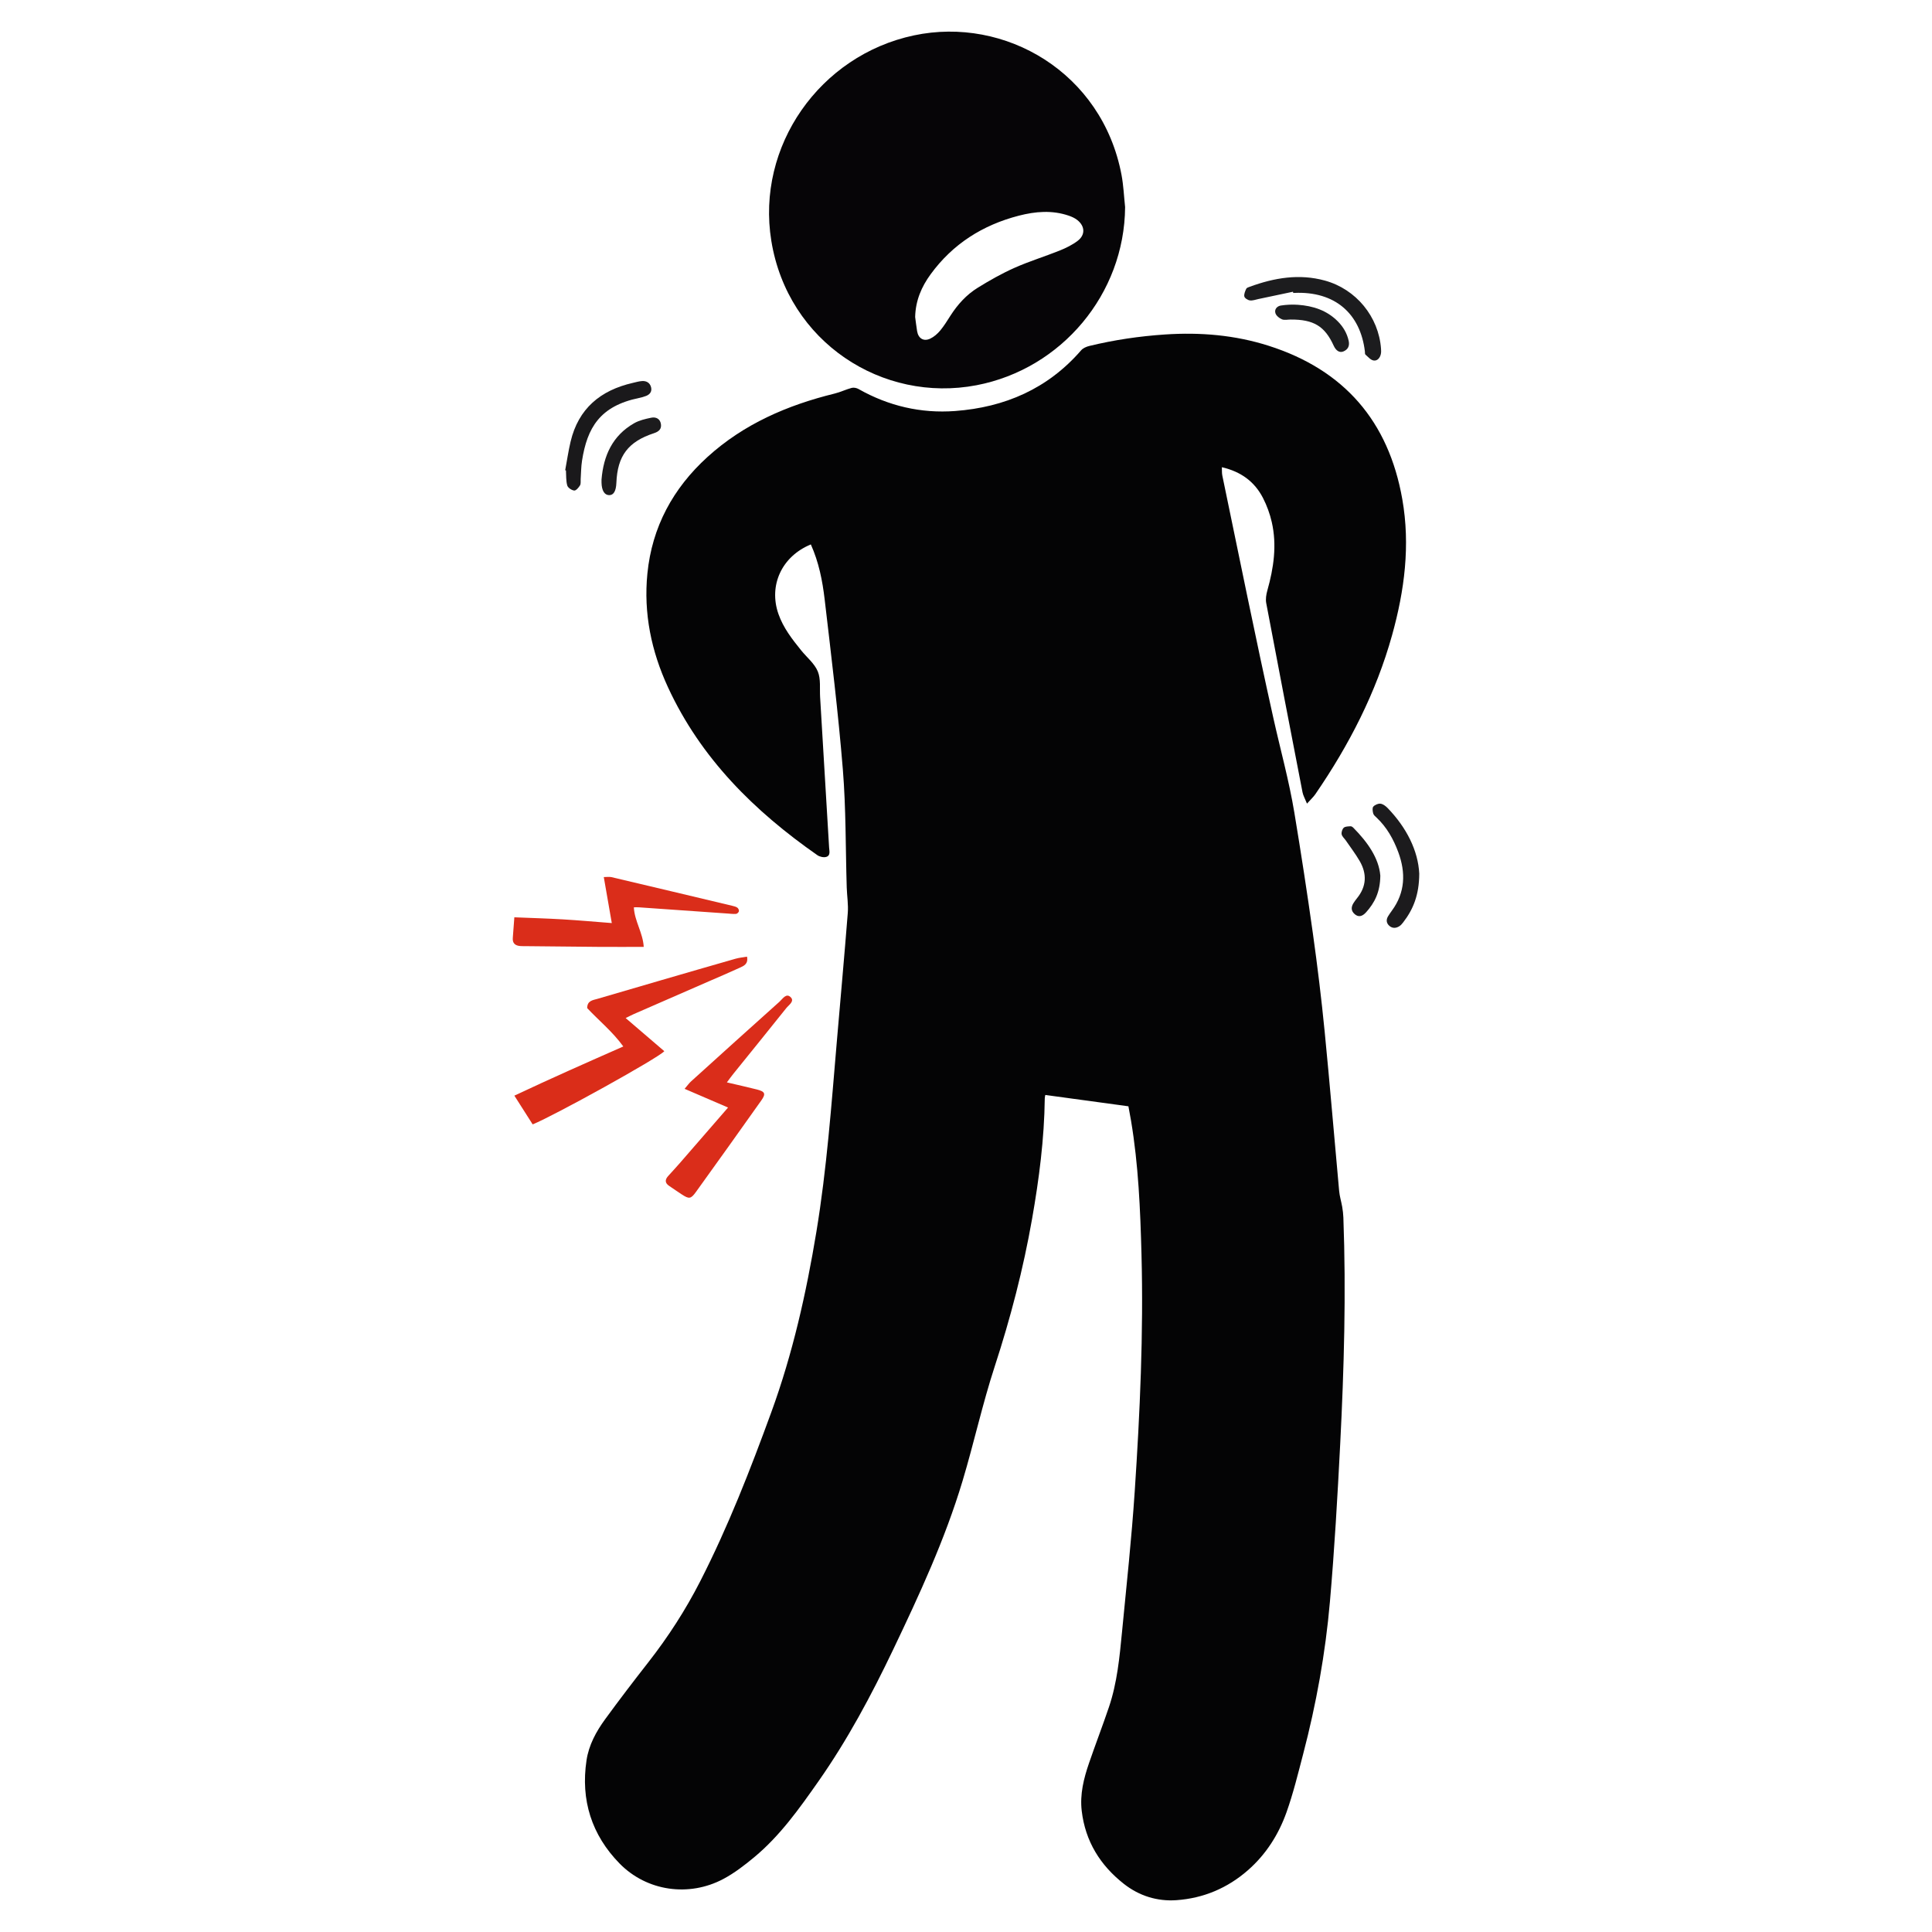 <svg xml:space="preserve" style="enable-background:new 0 0 4000 4000;" viewBox="0 0 4000 4000" y="0px" x="0px" xmlns:xlink="http://www.w3.org/1999/xlink" xmlns="http://www.w3.org/2000/svg" id="Layer_1" version="1.1">
<g>
	<path d="M1678.744,1127.163c-60.332,24.874-87.664,84.88-67.109,143.915
		c10.023,28.786,28.424,52.349,47.244,75.624c11.68,14.444,27.549,27.07,34.291,43.488c6.467,15.748,3.705,35.33,4.788,53.239
		c6.273,103.737,12.536,207.474,18.604,311.223c0.413,7.059,3.417,16.69-5.906,19.476c-5.382,1.608-13.593-0.233-18.396-3.583
		c-130.745-91.205-241.334-200.563-309.269-347.599c-34.501-74.674-50.81-153.163-42.653-235.407
		c9.574-96.523,53.033-176.513,124.355-241.371c75.328-68.502,165.701-107.362,263.416-131.376
		c11.958-2.939,23.251-8.536,35.172-11.699c4.258-1.13,10.169,0.054,14.127,2.296c62.157,35.207,129.171,50.836,200.007,45.566
		c103.017-7.665,192.039-46.17,260.986-125.731c3.911-4.513,10.806-7.473,16.85-8.941c51.546-12.516,103.696-20.226,156.789-23.778
		c73.148-4.893,144.787,1.151,214.497,23.361c156.178,49.757,248.302,156.141,276.725,317.524
		c16.836,95.596,4.597,189.233-21.103,281.563c-33.179,119.207-89.098,227.658-158.867,329.301
		c-3.972,5.786-9.336,10.617-17.33,19.558c-4.264-10.613-7.945-16.782-9.232-23.417c-25.323-130.519-50.498-261.068-75.164-391.713
		c-1.564-8.284-0.049-17.774,2.289-26.067c13.153-46.634,20.124-93.741,9.201-141.639c-3.935-17.254-10.195-34.458-18.31-50.179
		c-17.371-33.654-45.587-54.387-85.015-63.476c0.311,6.471-0.157,12.037,0.936,17.278c34.886,167.381,68.491,335.05,105.653,501.927
		c14.543,65.31,32.537,129.929,43.486,196c13.802,83.285,26.699,166.741,38.396,250.346c9.422,67.351,17.651,134.918,24.325,202.595
		c10.857,110.102,19.91,220.382,30.04,330.557c1.007,10.948,4.433,21.654,6.285,32.549c1.246,7.324,2.159,14.766,2.435,22.184
		c5.818,156.366,1.402,312.631-6.554,468.775c-5.554,108.995-11.83,218.022-21.295,326.729
		c-9.276,106.533-28.303,211.76-55.413,315.328c-10.566,40.368-20.459,81.105-34.393,120.348
		c-16.413,46.224-42.462,87.319-79.885,120.118c-42.399,37.159-92.262,58.134-148.074,62.056
		c-39.808,2.797-77.229-8.898-108.882-33.779c-49.018-38.528-79.846-88.21-87.226-151.095c-4.03-34.333,4.145-66.914,15.105-98.862
		c13.312-38.803,28.085-77.106,41.236-115.962c17.112-50.558,22.036-103.451,27.143-156.124
		c9.378-96.725,19.798-193.409,26.242-290.345c10.865-163.446,18.337-327.143,14.016-491.012
		c-2.442-92.635-6.302-185.348-21.714-277.053c-1.72-10.232-3.717-20.418-5.359-29.391c-57.438-7.836-114.115-15.568-172.042-23.471
		c-0.272,1.602-1.09,4.262-1.122,6.931c-1.009,83.992-11.792,167.001-26.274,249.523c-18.213,103.784-44.641,205.401-77.4,305.719
		c-25.451,77.938-42.973,158.428-66.574,237.017c-36.375,121.121-89.43,235.622-143.81,349.441
		c-45.121,94.44-94.376,186.667-154.593,272.479c-39.51,56.303-79.448,112.668-132.945,157.078
		c-20.012,16.612-41.064,32.855-63.908,45.007c-71.182,37.865-158.501,25.538-214.878-32.083
		c-57.812-59.088-80.748-131.369-68.389-213.61c4.754-31.634,19.941-59.49,38.495-84.947c29.053-39.863,59.035-79.073,89.427-117.93
		c41.106-52.555,77.105-108.319,107.451-167.68c57.791-113.048,103.752-231.066,147.234-350.173
		c44.234-121.168,72.314-246.318,93.274-373.181c21.589-130.673,31.13-262.718,42.396-394.544
		c7.575-88.64,15.675-177.238,22.642-265.925c1.369-17.425-1.633-35.164-2.173-52.771c-2.498-81.466-1.45-163.212-8.042-244.34
		c-9.561-117.657-23.95-234.945-37.676-352.227C1702.823,1202.345,1695.328,1164.051,1678.744,1127.163z" style="fill:#040405;"></path>
	<path d="M2329.412,428.749c-1.247,179.643-131.318,335.077-307.722,368.851
		c-194.631,37.264-390.698-89.158-424.743-298.921c-31.804-195.952,100.172-384.08,295.289-425.422
		c188.81-40.005,389.781,77.07,429.738,288.74C2326.115,383.934,2327.011,406.484,2329.412,428.749z M1894.731,656.346
		c1.157,8.511,2.342,18.882,4.02,29.173c2.479,15.207,13.531,22.107,27.314,15.546c7.756-3.692,14.909-9.969,20.473-16.635
		c8.083-9.685,14.706-20.632,21.556-31.294c14.738-22.937,32.909-42.935,55.934-57.212c24.577-15.239,49.97-29.627,76.347-41.377
		c30.468-13.573,62.6-23.364,93.602-35.813c13.002-5.221,26.043-11.617,37.132-20.029c16.265-12.339,15.394-30.513-0.761-43.212
		c-5.096-4.006-11.425-6.862-17.622-8.982c-34.426-11.773-69.128-8.813-103.447,0.057
		c-74.685,19.304-136.604,58.444-182.407,121.168C1908.117,593.418,1895.551,621.902,1894.731,656.346z" style="fill:#060507;"></path>
	<path d="M1064.937,2268.414c75.801-35.748,149.752-68.38,225.542-101.807
		c-22.131-30.607-50.54-53.586-74.749-79.381c-0.058-15.69,11.854-16.445,21.42-19.277c44.316-13.121,88.704-26,133.086-38.897
		c50.822-14.768,101.638-29.56,152.53-44.083c7.493-2.138,15.392-2.851,23.831-4.353c3.04,15.67-7.016,19.28-15.332,23.116
		c-20.987,9.681-42.295,18.667-63.482,27.912c-51.92,22.655-103.851,45.284-155.755,67.976c-4.626,2.023-9.084,4.429-16.681,8.162
		c27.782,23.81,53.94,46.228,80.026,68.585c-11.869,13.834-227.473,133.245-272.537,151.559
		C1090.959,2309.276,1078.856,2290.271,1064.937,2268.414z" style="fill:#DA2D19;"></path>
	<path d="M1507.365,2293.04c-30.943-13.322-59.233-25.501-89.97-38.735c5.98-6.935,9.285-11.694,13.469-15.48
		c60.927-55.13,121.885-110.229,183.117-165.019c6.515-5.83,14.044-18.94,23.576-8.642c7.492,8.095-4.586,15.675-9.716,22.112
		c-36.307,45.557-73.066,90.754-109.631,136.106c-4.104,5.09-7.897,10.431-13.3,17.603c22.09,5.185,42.134,9.596,62.016,14.646
		c17.042,4.329,19.108,8.841,9.286,22.703c-44.887,63.358-89.992,126.566-135.384,189.563
		c-10.625,14.746-14.177,14.837-29.352,5.003c-8.766-5.68-17.279-11.747-25.974-17.539c-8.985-5.984-9.061-12.834-2.201-20.453
		c7.997-8.882,16.163-17.616,24.009-26.628C1440.11,2370.604,1472.817,2332.848,1507.365,2293.04z" style="fill:#DA2D1A;"></path>
	<path d="M1064.904,1899.175c35.282,1.459,67.955,2.357,100.567,4.285
		c32.635,1.929,65.21,4.888,101.173,7.654c-5.722-32.889-11.014-63.31-16.57-95.243c6.179,0,11.258-0.943,15.862,0.14
		c83.489,19.636,166.924,39.501,250.353,59.391c3.595,0.857,7.474,1.785,10.372,3.863c1.954,1.401,3.667,5.151,3.195,7.36
		c-0.475,2.227-3.667,5.283-5.872,5.461c-5.891,0.475-11.896-0.331-17.847-0.747c-61.089-4.273-122.175-8.578-183.265-12.832
		c-2.922-0.204-5.87-0.026-10.566-0.026c1.45,28.634,18.854,52.889,20.466,81.953c-33.03,0-63.466,0.176-93.899-0.04
		c-49.333-0.35-98.663-0.957-147.995-1.46c-4.484-0.046-8.985,0.114-13.449-0.217c-10.468-0.775-16.755-5.456-15.727-17.08
		C1062.814,1929.055,1063.618,1916.445,1064.904,1899.175z" style="fill:#DA2D1A;"></path>
	<path d="M2676.966,604.015c-23.926,5.059-47.846,10.145-71.781,15.159
		c-5.783,1.211-11.802,3.563-17.369,2.82c-4.328-0.578-10.71-4.557-11.522-8.093c-1.109-4.831,1.621-10.939,3.888-15.967
		c0.97-2.151,4.789-3.321,7.536-4.324c50.642-18.479,102.234-27.335,155.434-12.666c64.582,17.808,111.23,74.854,116.101,140.908
		c0.271,3.669,0.433,7.505-0.322,11.057c-1.728,8.129-7.368,14.832-15.224,13.44c-6.148-1.089-11.493-7.599-16.745-12.212
		c-1.277-1.122-0.832-4.255-1.095-6.472c-9.314-78.462-62.236-125.031-146.107-121.199c-0.746,0.034-1.491,0.084-2.237,0.126
		C2677.337,605.732,2677.152,604.873,2676.966,604.015z" style="fill:#1C1C1E;"></path>
	<path d="M1170.172,973.573c3.672-19.731,6.55-39.649,11.158-59.159
		c16.193-68.565,61.904-106.365,128.675-121.641c6.52-1.492,13.058-3.514,19.664-3.867c9.083-0.486,16.172,3.861,18.371,13.086
		c2.023,8.488-2.338,14.502-10.121,17.644c-4.781,1.93-9.861,3.278-14.924,4.324c-81.272,16.784-107.261,61.882-117.964,129.843
		c-1.967,12.487-1.911,25.291-2.807,37.948c-0.315,4.458,0.7,9.748-1.366,13.162c-2.776,4.588-8.319,11.09-12.007,10.686
		c-5.331-0.585-13.087-5.772-14.423-10.513c-2.771-9.832-1.997-20.663-2.681-31.083
		C1171.223,973.859,1170.698,973.716,1170.172,973.573z" style="fill:#1A191B;"></path>
	<path d="M2938.407,1808.677c-0.145,44.325-12.571,74.143-33.218,100.928
		c-2.262,2.935-4.785,5.957-7.837,7.935c-6.832,4.428-14.389,4.926-20.711-0.548c-6.427-5.564-7.23-12.824-2.613-20.224
		c2.371-3.799,4.901-7.513,7.559-11.117c27.914-37.857,29.097-78.983,13.407-121.326c-9.914-26.757-23.7-51.606-44.938-71.534
		c-2.692-2.526-6.109-5.293-6.954-8.531c-1.195-4.582-2.251-11.375,0.165-14.188c3.224-3.752,10.104-6.713,14.924-6.109
		c5.28,0.662,10.853,4.95,14.835,9.071C2912.295,1713.67,2936.063,1761.39,2938.407,1808.677z" style="fill:#1C1B1D;"></path>
	<path d="M2857.808,1812.872c-0.318,34.407-12.041,56.529-29.447,75.921
		c-8.418,9.378-16.21,10.201-23.488,3.936c-8.371-7.207-7.612-15.503-1.982-23.98c2.063-3.107,4.267-6.138,6.617-9.033
		c19.829-24.421,20.931-50.519,5.531-77.09c-8.574-14.794-19.073-28.475-28.755-42.623c-2.926-4.275-7.699-8.124-8.546-12.735
		c-0.785-4.27,1.255-10.738,4.429-13.582c3.129-2.802,9.216-2.667,14.062-3.004c1.869-0.13,4.28,1.611,5.791,3.143
		C2831.436,1743.642,2854.791,1776.661,2857.808,1812.872z" style="fill:#1A191B;"></path>
	<path d="M1245.384,992.754c4.121-49.451,22.724-90.849,67.391-116.424
		c10.62-6.081,23.412-9.022,35.592-11.518c9.534-1.955,18.232,2.065,19.981,12.983c1.689,10.545-4.416,15.836-14.3,19.072
		c-53.567,17.536-75.683,46.963-77.896,102.597c-0.687,17.277-5.686,25.808-15.043,25.675c-9.593-0.137-15.294-9.435-15.717-25.676
		C1245.334,997.227,1245.384,994.99,1245.384,992.754z" style="fill:#1C1B1D;"></path>
	<path d="M2671.805,661.579c-5.948,0-12.572,1.642-17.66-0.449c-5.396-2.217-11.587-7.196-13.391-12.376
		c-2.868-8.234,3.289-14.998,11.142-16.2c11.647-1.782,23.725-2.354,35.481-1.508c31.125,2.242,59.722,11.417,82.4,34.295
		c11.231,11.331,19.072,24.598,22.52,40.314c2.218,10.108-1.102,17.708-10.601,21.837c-8.108,3.524-15.576-1.097-20.506-11.927
		C2742.858,675.309,2719.785,661.27,2671.805,661.579z" style="fill:#1C1D1F;"></path>
</g>
</svg>
